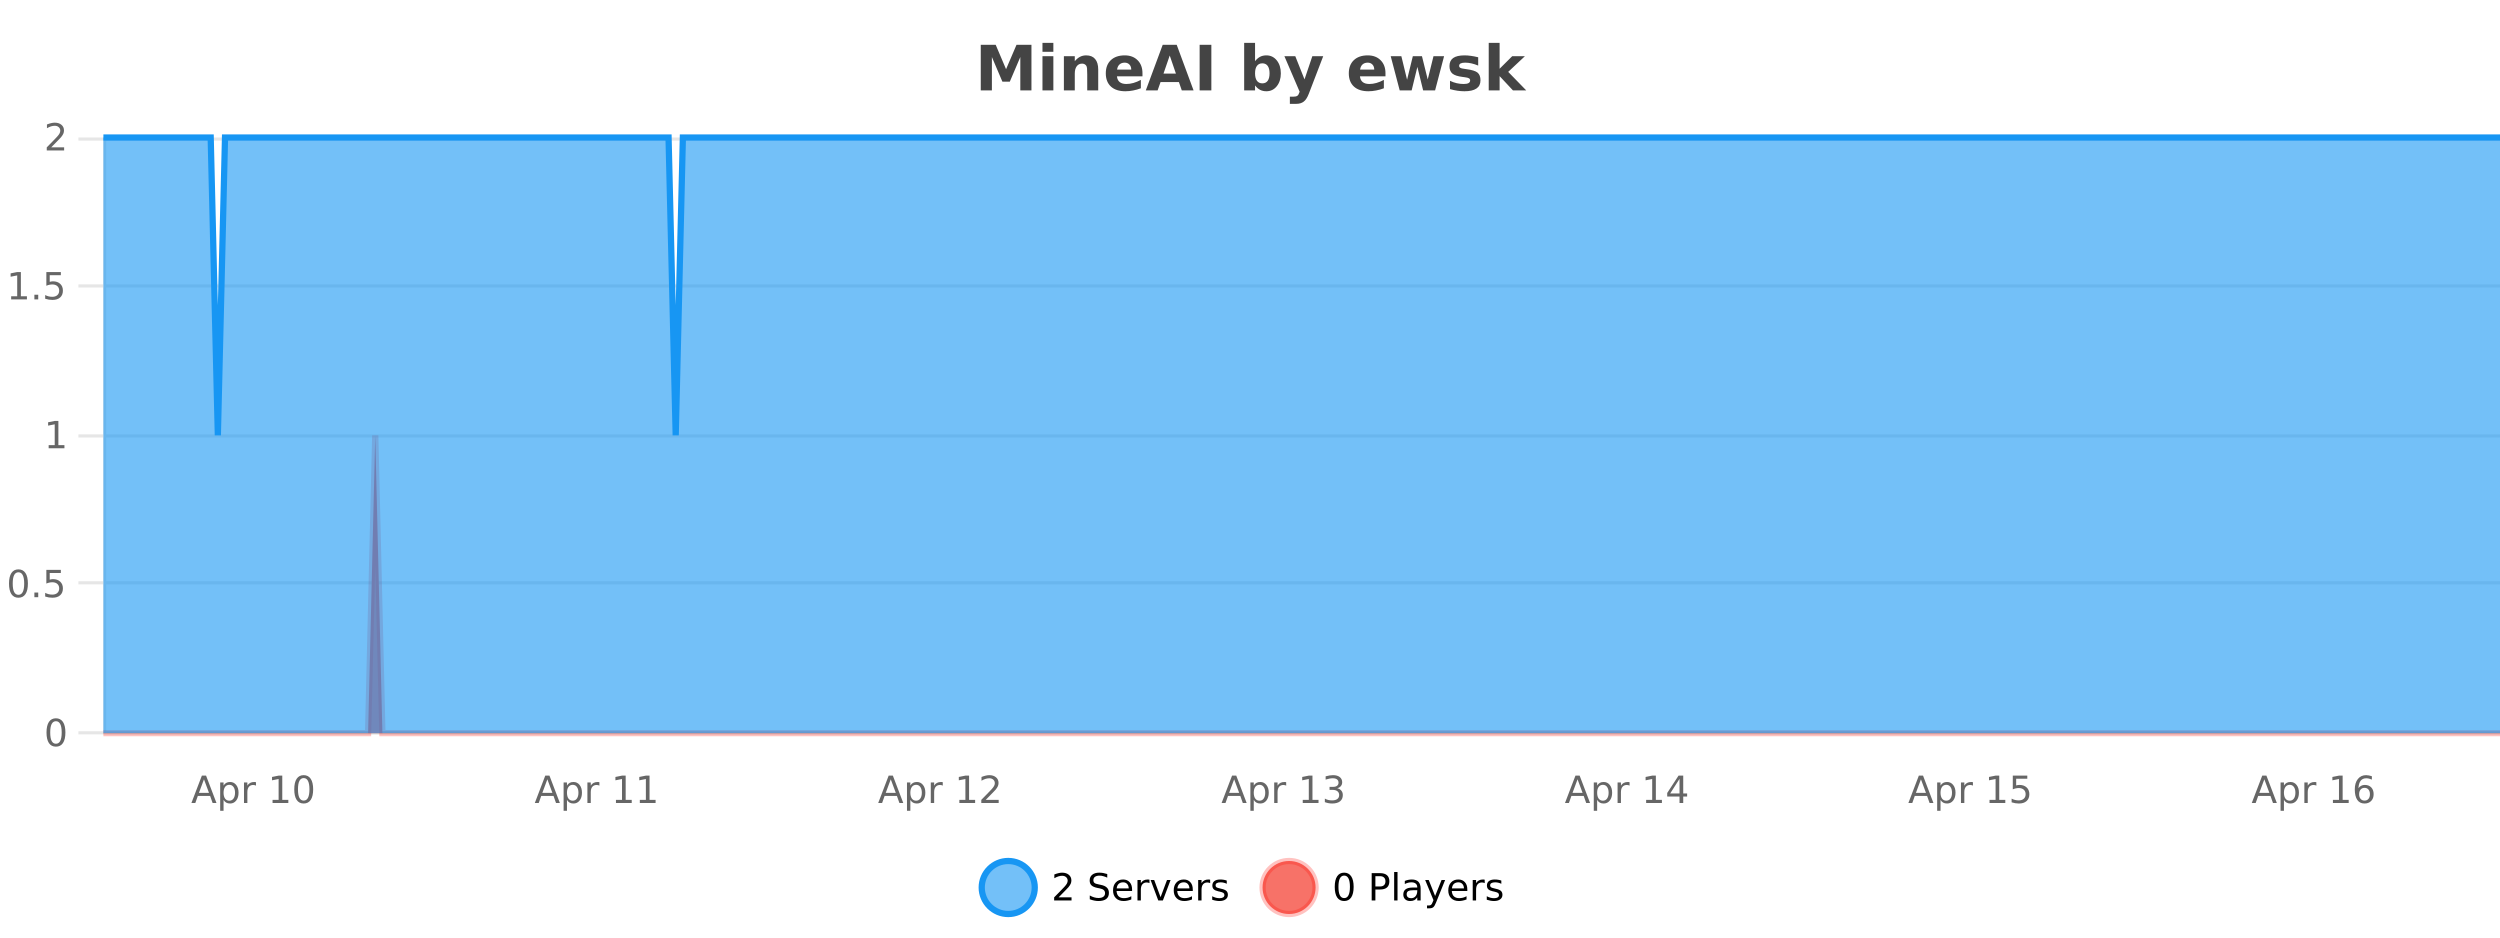 <?xml version="1.0" encoding="UTF-8"?>
<svg xmlns="http://www.w3.org/2000/svg" xmlns:xlink="http://www.w3.org/1999/xlink" width="800pt" height="300pt" viewBox="0 0 800 300" version="1.1">
<defs>
<clipPath id="clip1">
  <path d="M 285 263 L 360 263 L 360 300 L 285 300 Z M 285 263 "/>
</clipPath>
<clipPath id="clip2">
  <path d="M 375 263 L 450 263 L 450 300 L 375 300 Z M 375 263 "/>
</clipPath>
<clipPath id="clip3">
  <path d="M 33.086 139 L 800 139 L 800 234.602 L 33.086 234.602 Z M 33.086 139 "/>
</clipPath>
<clipPath id="clip4">
  <path d="M 32.086 111 L 800 111 L 800 235.602 L 32.086 235.602 Z M 32.086 111 "/>
</clipPath>
<clipPath id="clip5">
  <path d="M 33.086 44 L 800 44 L 800 234.602 L 33.086 234.602 Z M 33.086 44 "/>
</clipPath>
<clipPath id="clip6">
  <path d="M 32.086 43 L 800 43 L 800 168 L 32.086 168 Z M 32.086 43 "/>
</clipPath>
</defs>
<g id="surface4032196">
<rect x="0" y="0" width="800" height="300" style="fill:rgb(100%,100%,100%);fill-opacity:1;stroke:none;"/>
<path style="fill:none;stroke-width:1;stroke-linecap:butt;stroke-linejoin:miter;stroke:rgb(0%,0%,0%);stroke-opacity:0.098;stroke-miterlimit:10;" d="M 34 234.5 L 800 234.5 "/>
<path style="fill:none;stroke-width:1;stroke-linecap:butt;stroke-linejoin:miter;stroke:rgb(0%,0%,0%);stroke-opacity:0.098;stroke-miterlimit:10;" d="M 25.086 234.5 L 33 234.5 "/>
<path style="fill:none;stroke-width:1;stroke-linecap:butt;stroke-linejoin:miter;stroke:rgb(0%,0%,0%);stroke-opacity:0.098;stroke-miterlimit:10;" d="M 34 186.5 L 800 186.5 "/>
<path style="fill:none;stroke-width:1;stroke-linecap:butt;stroke-linejoin:miter;stroke:rgb(0%,0%,0%);stroke-opacity:0.098;stroke-miterlimit:10;" d="M 25.086 186.5 L 33 186.5 "/>
<path style="fill:none;stroke-width:1;stroke-linecap:butt;stroke-linejoin:miter;stroke:rgb(0%,0%,0%);stroke-opacity:0.098;stroke-miterlimit:10;" d="M 34 139.5 L 800 139.5 "/>
<path style="fill:none;stroke-width:1;stroke-linecap:butt;stroke-linejoin:miter;stroke:rgb(0%,0%,0%);stroke-opacity:0.098;stroke-miterlimit:10;" d="M 25.086 139.5 L 33 139.5 "/>
<path style="fill:none;stroke-width:1;stroke-linecap:butt;stroke-linejoin:miter;stroke:rgb(0%,0%,0%);stroke-opacity:0.098;stroke-miterlimit:10;" d="M 34 91.5 L 800 91.5 "/>
<path style="fill:none;stroke-width:1;stroke-linecap:butt;stroke-linejoin:miter;stroke:rgb(0%,0%,0%);stroke-opacity:0.098;stroke-miterlimit:10;" d="M 25.086 91.5 L 33 91.5 "/>
<path style="fill:none;stroke-width:1;stroke-linecap:butt;stroke-linejoin:miter;stroke:rgb(0%,0%,0%);stroke-opacity:0.098;stroke-miterlimit:10;" d="M 34 44.5 L 800 44.5 "/>
<path style="fill:none;stroke-width:1;stroke-linecap:butt;stroke-linejoin:miter;stroke:rgb(0%,0%,0%);stroke-opacity:0.098;stroke-miterlimit:10;" d="M 25.086 44.5 L 33 44.5 "/>
<path style=" stroke:none;fill-rule:nonzero;fill:rgb(9.02%,58.824%,95.294%);fill-opacity:0.6;" d="M 331.121 284 C 331.121 288.688 327.324 292.484 322.637 292.484 C 317.953 292.484 314.152 288.688 314.152 284 C 314.152 279.312 317.953 275.516 322.637 275.516 C 327.324 275.516 331.121 279.312 331.121 284 Z M 331.121 284 "/>
<g clip-path="url(#clip1)" clip-rule="nonzero">
<path style="fill:none;stroke-width:2;stroke-linecap:butt;stroke-linejoin:miter;stroke:rgb(9.02%,58.824%,95.294%);stroke-opacity:1;stroke-miterlimit:10;" d="M 331.121 284 C 331.121 288.688 327.324 292.484 322.637 292.484 C 317.953 292.484 314.152 288.688 314.152 284 C 314.152 279.312 317.953 275.516 322.637 275.516 C 327.324 275.516 331.121 279.312 331.121 284 Z M 331.121 284 "/>
</g>
<path style=" stroke:none;fill-rule:nonzero;fill:rgb(0%,0%,0%);fill-opacity:1;" d="M 338.75 287.156 L 342.891 287.156 L 342.891 288.156 L 337.328 288.156 L 337.328 287.156 C 337.773 286.699 338.383 286.078 339.156 285.297 C 339.938 284.508 340.426 283.996 340.625 283.766 C 341.008 283.352 341.273 282.996 341.422 282.703 C 341.578 282.402 341.656 282.109 341.656 281.828 C 341.656 281.359 341.488 280.98 341.156 280.688 C 340.832 280.398 340.41 280.25 339.891 280.25 C 339.516 280.25 339.117 280.312 338.703 280.438 C 338.297 280.562 337.859 280.762 337.391 281.031 L 337.391 279.828 C 337.867 279.641 338.312 279.5 338.719 279.406 C 339.133 279.305 339.516 279.25 339.859 279.25 C 340.766 279.25 341.488 279.48 342.031 279.938 C 342.57 280.387 342.844 280.992 342.844 281.75 C 342.844 282.105 342.773 282.445 342.641 282.766 C 342.504 283.09 342.258 283.469 341.906 283.906 C 341.801 284.023 341.488 284.352 340.969 284.891 C 340.445 285.434 339.707 286.188 338.75 287.156 Z M 354.32 279.688 L 354.32 280.844 C 353.871 280.637 353.445 280.48 353.039 280.375 C 352.641 280.262 352.262 280.203 351.898 280.203 C 351.25 280.203 350.75 280.328 350.398 280.578 C 350.055 280.828 349.883 281.188 349.883 281.656 C 349.883 282.043 349.996 282.336 350.227 282.531 C 350.453 282.73 350.898 282.887 351.555 283 L 352.258 283.156 C 353.141 283.324 353.793 283.621 354.211 284.047 C 354.637 284.465 354.852 285.027 354.852 285.734 C 354.852 286.59 354.562 287.234 353.992 287.672 C 353.43 288.109 352.594 288.328 351.492 288.328 C 351.086 288.328 350.648 288.281 350.18 288.188 C 349.711 288.094 349.227 287.953 348.727 287.766 L 348.727 286.547 C 349.203 286.82 349.672 287.023 350.133 287.156 C 350.602 287.293 351.055 287.359 351.492 287.359 C 352.168 287.359 352.688 287.23 353.055 286.969 C 353.43 286.699 353.617 286.32 353.617 285.828 C 353.617 285.402 353.48 285.07 353.211 284.828 C 352.949 284.578 352.516 284.398 351.914 284.281 L 351.195 284.141 C 350.309 283.965 349.668 283.688 349.273 283.312 C 348.887 282.938 348.695 282.418 348.695 281.75 C 348.695 280.969 348.965 280.359 349.508 279.922 C 350.047 279.477 350.797 279.25 351.758 279.25 C 352.172 279.25 352.59 279.289 353.008 279.359 C 353.434 279.434 353.871 279.543 354.32 279.688 Z M 362.266 284.609 L 362.266 285.125 L 357.297 285.125 C 357.348 285.875 357.57 286.445 357.969 286.828 C 358.375 287.215 358.93 287.406 359.641 287.406 C 360.055 287.406 360.457 287.359 360.844 287.266 C 361.238 287.164 361.629 287.008 362.016 286.797 L 362.016 287.828 C 361.617 287.984 361.219 288.105 360.812 288.188 C 360.406 288.281 359.992 288.328 359.578 288.328 C 358.535 288.328 357.707 288.027 357.094 287.422 C 356.477 286.809 356.172 285.98 356.172 284.938 C 356.172 283.867 356.461 283.016 357.047 282.391 C 357.629 281.758 358.41 281.438 359.391 281.438 C 360.273 281.438 360.973 281.727 361.484 282.297 C 362.004 282.859 362.266 283.633 362.266 284.609 Z M 361.188 284.281 C 361.176 283.699 361.008 283.23 360.688 282.875 C 360.363 282.523 359.938 282.344 359.406 282.344 C 358.801 282.344 358.316 282.516 357.953 282.859 C 357.598 283.203 357.395 283.684 357.344 284.297 Z M 367.836 282.594 C 367.711 282.531 367.574 282.484 367.43 282.453 C 367.293 282.414 367.137 282.391 366.961 282.391 C 366.355 282.391 365.887 282.59 365.555 282.984 C 365.23 283.383 365.07 283.953 365.07 284.703 L 365.07 288.156 L 363.992 288.156 L 363.992 281.594 L 365.07 281.594 L 365.07 282.609 C 365.297 282.215 365.594 281.922 365.961 281.734 C 366.324 281.539 366.766 281.438 367.289 281.438 C 367.359 281.438 367.438 281.445 367.523 281.453 C 367.617 281.465 367.715 281.48 367.82 281.5 Z M 368.195 281.594 L 369.336 281.594 L 371.383 287.094 L 373.445 281.594 L 374.586 281.594 L 372.117 288.156 L 370.648 288.156 Z M 381.688 284.609 L 381.688 285.125 L 376.719 285.125 C 376.77 285.875 376.992 286.445 377.391 286.828 C 377.797 287.215 378.352 287.406 379.062 287.406 C 379.477 287.406 379.879 287.359 380.266 287.266 C 380.66 287.164 381.051 287.008 381.438 286.797 L 381.438 287.828 C 381.039 287.984 380.641 288.105 380.234 288.188 C 379.828 288.281 379.414 288.328 379 288.328 C 377.957 288.328 377.129 288.027 376.516 287.422 C 375.898 286.809 375.594 285.98 375.594 284.938 C 375.594 283.867 375.883 283.016 376.469 282.391 C 377.051 281.758 377.832 281.438 378.812 281.438 C 379.695 281.438 380.395 281.727 380.906 282.297 C 381.426 282.859 381.688 283.633 381.688 284.609 Z M 380.609 284.281 C 380.598 283.699 380.43 283.23 380.109 282.875 C 379.785 282.523 379.359 282.344 378.828 282.344 C 378.223 282.344 377.738 282.516 377.375 282.859 C 377.02 283.203 376.816 283.684 376.766 284.297 Z M 387.258 282.594 C 387.133 282.531 386.996 282.484 386.852 282.453 C 386.715 282.414 386.559 282.391 386.383 282.391 C 385.777 282.391 385.309 282.59 384.977 282.984 C 384.652 283.383 384.492 283.953 384.492 284.703 L 384.492 288.156 L 383.414 288.156 L 383.414 281.594 L 384.492 281.594 L 384.492 282.609 C 384.719 282.215 385.016 281.922 385.383 281.734 C 385.746 281.539 386.188 281.438 386.711 281.438 C 386.781 281.438 386.859 281.445 386.945 281.453 C 387.039 281.465 387.137 281.48 387.242 281.5 Z M 392.562 281.781 L 392.562 282.812 C 392.258 282.656 391.941 282.543 391.609 282.469 C 391.285 282.387 390.945 282.344 390.594 282.344 C 390.062 282.344 389.66 282.43 389.391 282.594 C 389.117 282.75 388.984 282.996 388.984 283.328 C 388.984 283.578 389.078 283.777 389.266 283.922 C 389.461 284.059 389.852 284.188 390.438 284.312 L 390.797 284.406 C 391.566 284.562 392.113 284.793 392.438 285.094 C 392.758 285.398 392.922 285.812 392.922 286.344 C 392.922 286.961 392.676 287.445 392.188 287.797 C 391.707 288.152 391.047 288.328 390.203 288.328 C 389.848 288.328 389.477 288.289 389.094 288.219 C 388.719 288.156 388.32 288.059 387.906 287.922 L 387.906 286.797 C 388.301 287.008 388.691 287.164 389.078 287.266 C 389.461 287.371 389.848 287.422 390.234 287.422 C 390.734 287.422 391.117 287.34 391.391 287.172 C 391.672 286.996 391.812 286.746 391.812 286.422 C 391.812 286.133 391.711 285.906 391.516 285.75 C 391.316 285.594 390.883 285.445 390.219 285.297 L 389.844 285.219 C 389.176 285.074 388.691 284.855 388.391 284.562 C 388.098 284.273 387.953 283.875 387.953 283.375 C 387.953 282.75 388.172 282.273 388.609 281.938 C 389.047 281.605 389.664 281.438 390.469 281.438 C 390.863 281.438 391.238 281.469 391.594 281.531 C 391.945 281.586 392.27 281.668 392.562 281.781 Z M 332.637 277.016 "/>
<path style=" stroke:none;fill-rule:nonzero;fill:rgb(96.863%,44.706%,40.784%);fill-opacity:1;" d="M 420.988 284 C 420.988 288.688 417.191 292.484 412.504 292.484 C 407.82 292.484 404.02 288.688 404.02 284 C 404.02 279.312 407.82 275.516 412.504 275.516 C 417.191 275.516 420.988 279.312 420.988 284 Z M 420.988 284 "/>
<g clip-path="url(#clip2)" clip-rule="nonzero">
<path style="fill:none;stroke-width:2;stroke-linecap:butt;stroke-linejoin:miter;stroke:rgb(100%,4.706%,0%);stroke-opacity:0.247;stroke-miterlimit:10;" d="M 420.988 284 C 420.988 288.688 417.191 292.484 412.504 292.484 C 407.82 292.484 404.02 288.688 404.02 284 C 404.02 279.312 407.82 275.516 412.504 275.516 C 417.191 275.516 420.988 279.312 420.988 284 Z M 420.988 284 "/>
</g>
<path style=" stroke:none;fill-rule:nonzero;fill:rgb(0%,0%,0%);fill-opacity:1;" d="M 430.133 280.188 C 429.527 280.188 429.07 280.492 428.758 281.094 C 428.453 281.688 428.305 282.59 428.305 283.797 C 428.305 284.996 428.453 285.898 428.758 286.5 C 429.07 287.094 429.527 287.391 430.133 287.391 C 430.746 287.391 431.203 287.094 431.508 286.5 C 431.82 285.898 431.977 284.996 431.977 283.797 C 431.977 282.59 431.82 281.688 431.508 281.094 C 431.203 280.492 430.746 280.188 430.133 280.188 Z M 430.133 279.25 C 431.109 279.25 431.859 279.641 432.383 280.422 C 432.902 281.195 433.164 282.32 433.164 283.797 C 433.164 285.266 432.902 286.391 432.383 287.172 C 431.859 287.945 431.109 288.328 430.133 288.328 C 429.152 288.328 428.402 287.945 427.883 287.172 C 427.371 286.391 427.117 285.266 427.117 283.797 C 427.117 282.32 427.371 281.195 427.883 280.422 C 428.402 279.641 429.152 279.25 430.133 279.25 Z M 440.125 280.375 L 440.125 283.672 L 441.609 283.672 C 442.16 283.672 442.586 283.531 442.891 283.25 C 443.191 282.961 443.344 282.547 443.344 282.016 C 443.344 281.496 443.191 281.094 442.891 280.812 C 442.586 280.523 442.16 280.375 441.609 280.375 Z M 438.938 279.406 L 441.609 279.406 C 442.598 279.406 443.344 279.633 443.844 280.078 C 444.344 280.516 444.594 281.164 444.594 282.016 C 444.594 282.883 444.344 283.539 443.844 283.984 C 443.344 284.422 442.598 284.641 441.609 284.641 L 440.125 284.641 L 440.125 288.156 L 438.938 288.156 Z M 446.129 279.031 L 447.207 279.031 L 447.207 288.156 L 446.129 288.156 Z M 452.445 284.859 C 451.578 284.859 450.977 284.961 450.633 285.156 C 450.297 285.355 450.133 285.695 450.133 286.172 C 450.133 286.559 450.258 286.867 450.508 287.094 C 450.766 287.312 451.109 287.422 451.539 287.422 C 452.141 287.422 452.621 287.215 452.977 286.797 C 453.34 286.371 453.523 285.805 453.523 285.094 L 453.523 284.859 Z M 454.602 284.406 L 454.602 288.156 L 453.523 288.156 L 453.523 287.156 C 453.273 287.555 452.965 287.852 452.602 288.047 C 452.234 288.234 451.789 288.328 451.258 288.328 C 450.578 288.328 450.043 288.141 449.648 287.766 C 449.25 287.383 449.055 286.875 449.055 286.25 C 449.055 285.512 449.297 284.953 449.789 284.578 C 450.289 284.203 451.027 284.016 452.008 284.016 L 453.523 284.016 L 453.523 283.906 C 453.523 283.406 453.355 283.023 453.023 282.75 C 452.699 282.48 452.246 282.344 451.664 282.344 C 451.289 282.344 450.918 282.391 450.555 282.484 C 450.199 282.578 449.859 282.715 449.539 282.891 L 449.539 281.891 C 449.934 281.734 450.312 281.621 450.68 281.547 C 451.055 281.477 451.418 281.438 451.773 281.438 C 452.719 281.438 453.43 281.684 453.898 282.172 C 454.367 282.664 454.602 283.406 454.602 284.406 Z M 459.551 288.766 C 459.246 289.547 458.949 290.055 458.66 290.297 C 458.367 290.535 457.98 290.656 457.504 290.656 L 456.645 290.656 L 456.645 289.75 L 457.27 289.75 C 457.57 289.75 457.801 289.676 457.957 289.531 C 458.121 289.395 458.305 289.066 458.504 288.547 L 458.707 288.047 L 456.051 281.594 L 457.191 281.594 L 459.238 286.719 L 461.301 281.594 L 462.441 281.594 Z M 469.543 284.609 L 469.543 285.125 L 464.574 285.125 C 464.625 285.875 464.848 286.445 465.246 286.828 C 465.652 287.215 466.207 287.406 466.918 287.406 C 467.332 287.406 467.734 287.359 468.121 287.266 C 468.516 287.164 468.906 287.008 469.293 286.797 L 469.293 287.828 C 468.895 287.984 468.496 288.105 468.09 288.188 C 467.684 288.281 467.27 288.328 466.855 288.328 C 465.812 288.328 464.984 288.027 464.371 287.422 C 463.754 286.809 463.449 285.98 463.449 284.938 C 463.449 283.867 463.738 283.016 464.324 282.391 C 464.906 281.758 465.688 281.438 466.668 281.438 C 467.551 281.438 468.25 281.727 468.762 282.297 C 469.281 282.859 469.543 283.633 469.543 284.609 Z M 468.465 284.281 C 468.453 283.699 468.285 283.23 467.965 282.875 C 467.641 282.523 467.215 282.344 466.684 282.344 C 466.078 282.344 465.594 282.516 465.23 282.859 C 464.875 283.203 464.672 283.684 464.621 284.297 Z M 475.113 282.594 C 474.988 282.531 474.852 282.484 474.707 282.453 C 474.57 282.414 474.414 282.391 474.238 282.391 C 473.633 282.391 473.164 282.59 472.832 282.984 C 472.508 283.383 472.348 283.953 472.348 284.703 L 472.348 288.156 L 471.27 288.156 L 471.27 281.594 L 472.348 281.594 L 472.348 282.609 C 472.574 282.215 472.871 281.922 473.238 281.734 C 473.602 281.539 474.043 281.438 474.566 281.438 C 474.637 281.438 474.715 281.445 474.801 281.453 C 474.895 281.465 474.992 281.48 475.098 281.5 Z M 480.422 281.781 L 480.422 282.812 C 480.117 282.656 479.801 282.543 479.469 282.469 C 479.145 282.387 478.805 282.344 478.453 282.344 C 477.922 282.344 477.52 282.43 477.25 282.594 C 476.977 282.75 476.844 282.996 476.844 283.328 C 476.844 283.578 476.938 283.777 477.125 283.922 C 477.32 284.059 477.711 284.188 478.297 284.312 L 478.656 284.406 C 479.426 284.562 479.973 284.793 480.297 285.094 C 480.617 285.398 480.781 285.812 480.781 286.344 C 480.781 286.961 480.535 287.445 480.047 287.797 C 479.566 288.152 478.906 288.328 478.062 288.328 C 477.707 288.328 477.336 288.289 476.953 288.219 C 476.578 288.156 476.18 288.059 475.766 287.922 L 475.766 286.797 C 476.16 287.008 476.551 287.164 476.938 287.266 C 477.32 287.371 477.707 287.422 478.094 287.422 C 478.594 287.422 478.977 287.34 479.25 287.172 C 479.531 286.996 479.672 286.746 479.672 286.422 C 479.672 286.133 479.57 285.906 479.375 285.75 C 479.176 285.594 478.742 285.445 478.078 285.297 L 477.703 285.219 C 477.035 285.074 476.551 284.855 476.25 284.562 C 475.957 284.273 475.812 283.875 475.812 283.375 C 475.812 282.75 476.031 282.273 476.469 281.938 C 476.906 281.605 477.523 281.438 478.328 281.438 C 478.723 281.438 479.098 281.469 479.453 281.531 C 479.805 281.586 480.129 281.668 480.422 281.781 Z M 422.504 277.016 "/>
<path style=" stroke:none;fill-rule:nonzero;fill:rgb(26.667%,26.667%,26.667%);fill-opacity:1;" d="M 313.844 14.344 L 318.625 14.344 L 321.938 22.141 L 325.281 14.344 L 330.062 14.344 L 330.062 28.922 L 326.5 28.922 L 326.5 18.25 L 323.141 26.125 L 320.766 26.125 L 317.406 18.25 L 317.406 28.922 L 313.844 28.922 Z M 333.59 17.984 L 337.074 17.984 L 337.074 28.922 L 333.59 28.922 Z M 333.59 13.719 L 337.074 13.719 L 337.074 16.578 L 333.59 16.578 Z M 351.43 22.266 L 351.43 28.922 L 347.914 28.922 L 347.914 23.828 C 347.914 22.883 347.891 22.23 347.852 21.875 C 347.809 21.512 347.734 21.246 347.633 21.078 C 347.496 20.852 347.309 20.672 347.07 20.547 C 346.84 20.422 346.574 20.359 346.273 20.359 C 345.543 20.359 344.969 20.641 344.555 21.203 C 344.137 21.766 343.93 22.547 343.93 23.547 L 343.93 28.922 L 340.445 28.922 L 340.445 17.984 L 343.93 17.984 L 343.93 19.578 C 344.461 18.945 345.023 18.477 345.617 18.172 C 346.211 17.871 346.859 17.719 347.57 17.719 C 348.84 17.719 349.797 18.109 350.445 18.891 C 351.102 19.664 351.43 20.789 351.43 22.266 Z M 365.59 23.422 L 365.59 24.422 L 357.418 24.422 C 357.5 25.246 357.797 25.859 358.309 26.266 C 358.816 26.672 359.527 26.875 360.434 26.875 C 361.172 26.875 361.926 26.766 362.699 26.547 C 363.469 26.328 364.262 26 365.074 25.562 L 365.074 28.25 C 364.25 28.562 363.422 28.797 362.59 28.953 C 361.766 29.117 360.941 29.203 360.121 29.203 C 358.141 29.203 356.598 28.703 355.496 27.703 C 354.402 26.695 353.855 25.281 353.855 23.469 C 353.855 21.68 354.391 20.273 355.465 19.25 C 356.547 18.23 358.031 17.719 359.918 17.719 C 361.637 17.719 363.012 18.242 364.043 19.281 C 365.074 20.312 365.59 21.695 365.59 23.422 Z M 361.996 22.266 C 361.996 21.602 361.801 21.062 361.418 20.656 C 361.031 20.25 360.527 20.047 359.902 20.047 C 359.223 20.047 358.672 20.242 358.246 20.625 C 357.828 21 357.566 21.547 357.465 22.266 Z M 377.25 26.266 L 371.375 26.266 L 370.438 28.922 L 366.656 28.922 L 372.062 14.344 L 376.547 14.344 L 381.938 28.922 L 378.172 28.922 Z M 372.312 23.562 L 376.297 23.562 L 374.312 17.766 Z M 383.883 14.344 L 387.633 14.344 L 387.633 28.922 L 383.883 28.922 Z M 403.945 26.672 C 404.695 26.672 405.266 26.402 405.664 25.859 C 406.059 25.309 406.258 24.512 406.258 23.469 C 406.258 22.43 406.059 21.637 405.664 21.094 C 405.266 20.543 404.695 20.266 403.945 20.266 C 403.195 20.266 402.617 20.543 402.211 21.094 C 401.812 21.637 401.617 22.43 401.617 23.469 C 401.617 24.5 401.812 25.293 402.211 25.844 C 402.617 26.398 403.195 26.672 403.945 26.672 Z M 401.617 19.578 C 402.105 18.945 402.641 18.477 403.227 18.172 C 403.809 17.871 404.48 17.719 405.242 17.719 C 406.594 17.719 407.703 18.258 408.57 19.328 C 409.434 20.402 409.867 21.781 409.867 23.469 C 409.867 25.148 409.434 26.523 408.57 27.594 C 407.703 28.668 406.594 29.203 405.242 29.203 C 404.48 29.203 403.809 29.051 403.227 28.75 C 402.641 28.449 402.105 27.98 401.617 27.344 L 401.617 28.922 L 398.133 28.922 L 398.133 13.719 L 401.617 13.719 Z M 411.008 17.984 L 414.492 17.984 L 417.445 25.406 L 419.945 17.984 L 423.43 17.984 L 418.836 29.953 C 418.375 31.172 417.836 32.02 417.211 32.5 C 416.594 32.988 415.789 33.234 414.789 33.234 L 412.758 33.234 L 412.758 30.938 L 413.852 30.938 C 414.445 30.938 414.875 30.844 415.148 30.656 C 415.418 30.469 415.625 30.129 415.773 29.641 L 415.883 29.344 Z M 443.352 23.422 L 443.352 24.422 L 435.18 24.422 C 435.262 25.246 435.559 25.859 436.07 26.266 C 436.578 26.672 437.289 26.875 438.195 26.875 C 438.934 26.875 439.688 26.766 440.461 26.547 C 441.23 26.328 442.023 26 442.836 25.562 L 442.836 28.25 C 442.012 28.562 441.184 28.797 440.352 28.953 C 439.527 29.117 438.703 29.203 437.883 29.203 C 435.902 29.203 434.359 28.703 433.258 27.703 C 432.164 26.695 431.617 25.281 431.617 23.469 C 431.617 21.68 432.152 20.273 433.227 19.25 C 434.309 18.23 435.793 17.719 437.68 17.719 C 439.398 17.719 440.773 18.242 441.805 19.281 C 442.836 20.312 443.352 21.695 443.352 23.422 Z M 439.758 22.266 C 439.758 21.602 439.562 21.062 439.18 20.656 C 438.793 20.25 438.289 20.047 437.664 20.047 C 436.984 20.047 436.434 20.242 436.008 20.625 C 435.59 21 435.328 21.547 435.227 22.266 Z M 445.027 17.984 L 448.434 17.984 L 450.262 25.516 L 452.105 17.984 L 455.027 17.984 L 456.871 25.438 L 458.715 17.984 L 462.105 17.984 L 459.23 28.922 L 455.402 28.922 L 453.559 21.406 L 451.73 28.922 L 447.902 28.922 Z M 473.02 18.328 L 473.02 20.984 C 472.277 20.672 471.559 20.438 470.863 20.281 C 470.164 20.125 469.504 20.047 468.879 20.047 C 468.223 20.047 467.73 20.133 467.41 20.297 C 467.086 20.465 466.926 20.719 466.926 21.062 C 466.926 21.344 467.043 21.559 467.285 21.703 C 467.535 21.852 467.973 21.961 468.598 22.031 L 469.223 22.125 C 471.012 22.355 472.215 22.73 472.832 23.25 C 473.445 23.773 473.754 24.59 473.754 25.703 C 473.754 26.871 473.32 27.746 472.457 28.328 C 471.602 28.914 470.324 29.203 468.629 29.203 C 467.898 29.203 467.148 29.145 466.379 29.031 C 465.605 28.918 464.816 28.746 464.004 28.516 L 464.004 25.859 C 464.699 26.203 465.414 26.461 466.145 26.625 C 466.871 26.793 467.617 26.875 468.379 26.875 C 469.066 26.875 469.582 26.781 469.926 26.594 C 470.27 26.406 470.441 26.125 470.441 25.75 C 470.441 25.438 470.32 25.211 470.082 25.062 C 469.84 24.906 469.367 24.789 468.66 24.703 L 468.051 24.625 C 466.488 24.43 465.395 24.07 464.77 23.547 C 464.145 23.016 463.832 22.215 463.832 21.141 C 463.832 19.984 464.227 19.125 465.02 18.562 C 465.82 18 467.039 17.719 468.676 17.719 C 469.32 17.719 469.996 17.773 470.707 17.875 C 471.414 17.969 472.184 18.121 473.02 18.328 Z M 476.391 13.719 L 479.875 13.719 L 479.875 22 L 483.906 17.984 L 487.969 17.984 L 482.625 23 L 488.391 28.922 L 484.141 28.922 L 479.875 24.359 L 479.875 28.922 L 476.391 28.922 Z M 312 10.359 "/>
<path style="fill:none;stroke-width:1;stroke-linecap:butt;stroke-linejoin:miter;stroke:rgb(0%,0%,0%);stroke-opacity:0.098;stroke-miterlimit:10;" d="M 33 234.5 L 801 234.5 "/>
<path style=" stroke:none;fill-rule:nonzero;fill:rgb(40%,40%,40%);fill-opacity:1;" d="M 65.27 249.375 L 63.66 253.719 L 66.879 253.719 Z M 64.598 248.203 L 65.941 248.203 L 69.27 256.953 L 68.035 256.953 L 67.238 254.703 L 63.301 254.703 L 62.504 256.953 L 61.254 256.953 Z M 71.539 255.969 L 71.539 259.453 L 70.461 259.453 L 70.461 250.391 L 71.539 250.391 L 71.539 251.391 C 71.766 250.996 72.055 250.703 72.398 250.516 C 72.742 250.328 73.152 250.234 73.633 250.234 C 74.434 250.234 75.086 250.555 75.586 251.188 C 76.086 251.812 76.336 252.641 76.336 253.672 C 76.336 254.703 76.086 255.539 75.586 256.172 C 75.086 256.809 74.434 257.125 73.633 257.125 C 73.152 257.125 72.742 257.031 72.398 256.844 C 72.055 256.648 71.766 256.355 71.539 255.969 Z M 75.211 253.672 C 75.211 252.883 75.043 252.262 74.711 251.812 C 74.387 251.367 73.945 251.141 73.383 251.141 C 72.809 251.141 72.355 251.367 72.023 251.812 C 71.699 252.262 71.539 252.883 71.539 253.672 C 71.539 254.465 71.699 255.09 72.023 255.547 C 72.355 255.996 72.809 256.219 73.383 256.219 C 73.945 256.219 74.387 255.996 74.711 255.547 C 75.043 255.09 75.211 254.465 75.211 253.672 Z M 81.922 251.391 C 81.797 251.328 81.66 251.281 81.516 251.25 C 81.379 251.211 81.223 251.188 81.047 251.188 C 80.441 251.188 79.973 251.387 79.641 251.781 C 79.316 252.18 79.156 252.75 79.156 253.5 L 79.156 256.953 L 78.078 256.953 L 78.078 250.391 L 79.156 250.391 L 79.156 251.406 C 79.383 251.012 79.68 250.719 80.047 250.531 C 80.41 250.336 80.852 250.234 81.375 250.234 C 81.445 250.234 81.523 250.242 81.609 250.25 C 81.703 250.262 81.801 250.277 81.906 250.297 Z M 87.219 255.953 L 89.156 255.953 L 89.156 249.281 L 87.047 249.703 L 87.047 248.625 L 89.141 248.203 L 90.328 248.203 L 90.328 255.953 L 92.266 255.953 L 92.266 256.953 L 87.219 256.953 Z M 97.18 248.984 C 96.574 248.984 96.117 249.289 95.805 249.891 C 95.5 250.484 95.352 251.387 95.352 252.594 C 95.352 253.793 95.5 254.695 95.805 255.297 C 96.117 255.891 96.574 256.188 97.18 256.188 C 97.793 256.188 98.25 255.891 98.555 255.297 C 98.867 254.695 99.023 253.793 99.023 252.594 C 99.023 251.387 98.867 250.484 98.555 249.891 C 98.25 249.289 97.793 248.984 97.18 248.984 Z M 97.18 248.047 C 98.156 248.047 98.906 248.438 99.43 249.219 C 99.949 249.992 100.211 251.117 100.211 252.594 C 100.211 254.062 99.949 255.188 99.43 255.969 C 98.906 256.742 98.156 257.125 97.18 257.125 C 96.199 257.125 95.449 256.742 94.93 255.969 C 94.418 255.188 94.164 254.062 94.164 252.594 C 94.164 251.117 94.418 249.992 94.93 249.219 C 95.449 248.438 96.199 248.047 97.18 248.047 Z M 61.16 245.816 "/>
<path style=" stroke:none;fill-rule:nonzero;fill:rgb(40%,40%,40%);fill-opacity:1;" d="M 175.156 249.375 L 173.547 253.719 L 176.766 253.719 Z M 174.484 248.203 L 175.828 248.203 L 179.156 256.953 L 177.922 256.953 L 177.125 254.703 L 173.188 254.703 L 172.391 256.953 L 171.141 256.953 Z M 181.43 255.969 L 181.43 259.453 L 180.352 259.453 L 180.352 250.391 L 181.43 250.391 L 181.43 251.391 C 181.656 250.996 181.945 250.703 182.289 250.516 C 182.633 250.328 183.043 250.234 183.523 250.234 C 184.324 250.234 184.977 250.555 185.477 251.188 C 185.977 251.812 186.227 252.641 186.227 253.672 C 186.227 254.703 185.977 255.539 185.477 256.172 C 184.977 256.809 184.324 257.125 183.523 257.125 C 183.043 257.125 182.633 257.031 182.289 256.844 C 181.945 256.648 181.656 256.355 181.43 255.969 Z M 185.102 253.672 C 185.102 252.883 184.934 252.262 184.602 251.812 C 184.277 251.367 183.836 251.141 183.273 251.141 C 182.699 251.141 182.246 251.367 181.914 251.812 C 181.59 252.262 181.43 252.883 181.43 253.672 C 181.43 254.465 181.59 255.09 181.914 255.547 C 182.246 255.996 182.699 256.219 183.273 256.219 C 183.836 256.219 184.277 255.996 184.602 255.547 C 184.934 255.09 185.102 254.465 185.102 253.672 Z M 191.812 251.391 C 191.688 251.328 191.551 251.281 191.406 251.25 C 191.27 251.211 191.113 251.188 190.938 251.188 C 190.332 251.188 189.863 251.387 189.531 251.781 C 189.207 252.18 189.047 252.75 189.047 253.5 L 189.047 256.953 L 187.969 256.953 L 187.969 250.391 L 189.047 250.391 L 189.047 251.406 C 189.273 251.012 189.57 250.719 189.938 250.531 C 190.301 250.336 190.742 250.234 191.266 250.234 C 191.336 250.234 191.414 250.242 191.5 250.25 C 191.594 250.262 191.691 250.277 191.797 250.297 Z M 197.105 255.953 L 199.043 255.953 L 199.043 249.281 L 196.934 249.703 L 196.934 248.625 L 199.027 248.203 L 200.215 248.203 L 200.215 255.953 L 202.152 255.953 L 202.152 256.953 L 197.105 256.953 Z M 204.742 255.953 L 206.68 255.953 L 206.68 249.281 L 204.57 249.703 L 204.57 248.625 L 206.664 248.203 L 207.852 248.203 L 207.852 255.953 L 209.789 255.953 L 209.789 256.953 L 204.742 256.953 Z M 171.047 245.816 "/>
<path style=" stroke:none;fill-rule:nonzero;fill:rgb(40%,40%,40%);fill-opacity:1;" d="M 285.043 249.375 L 283.434 253.719 L 286.652 253.719 Z M 284.371 248.203 L 285.715 248.203 L 289.043 256.953 L 287.809 256.953 L 287.012 254.703 L 283.074 254.703 L 282.277 256.953 L 281.027 256.953 Z M 291.312 255.969 L 291.312 259.453 L 290.234 259.453 L 290.234 250.391 L 291.312 250.391 L 291.312 251.391 C 291.539 250.996 291.828 250.703 292.172 250.516 C 292.516 250.328 292.926 250.234 293.406 250.234 C 294.207 250.234 294.859 250.555 295.359 251.188 C 295.859 251.812 296.109 252.641 296.109 253.672 C 296.109 254.703 295.859 255.539 295.359 256.172 C 294.859 256.809 294.207 257.125 293.406 257.125 C 292.926 257.125 292.516 257.031 292.172 256.844 C 291.828 256.648 291.539 256.355 291.312 255.969 Z M 294.984 253.672 C 294.984 252.883 294.816 252.262 294.484 251.812 C 294.16 251.367 293.719 251.141 293.156 251.141 C 292.582 251.141 292.129 251.367 291.797 251.812 C 291.473 252.262 291.312 252.883 291.312 253.672 C 291.312 254.465 291.473 255.09 291.797 255.547 C 292.129 255.996 292.582 256.219 293.156 256.219 C 293.719 256.219 294.16 255.996 294.484 255.547 C 294.816 255.09 294.984 254.465 294.984 253.672 Z M 301.695 251.391 C 301.57 251.328 301.434 251.281 301.289 251.25 C 301.152 251.211 300.996 251.188 300.82 251.188 C 300.215 251.188 299.746 251.387 299.414 251.781 C 299.09 252.18 298.93 252.75 298.93 253.5 L 298.93 256.953 L 297.852 256.953 L 297.852 250.391 L 298.93 250.391 L 298.93 251.406 C 299.156 251.012 299.453 250.719 299.82 250.531 C 300.184 250.336 300.625 250.234 301.148 250.234 C 301.219 250.234 301.297 250.242 301.383 250.25 C 301.477 250.262 301.574 250.277 301.68 250.297 Z M 306.992 255.953 L 308.93 255.953 L 308.93 249.281 L 306.82 249.703 L 306.82 248.625 L 308.914 248.203 L 310.102 248.203 L 310.102 255.953 L 312.039 255.953 L 312.039 256.953 L 306.992 256.953 Z M 315.438 255.953 L 319.578 255.953 L 319.578 256.953 L 314.016 256.953 L 314.016 255.953 C 314.461 255.496 315.07 254.875 315.844 254.094 C 316.625 253.305 317.113 252.793 317.312 252.562 C 317.695 252.148 317.961 251.793 318.109 251.5 C 318.266 251.199 318.344 250.906 318.344 250.625 C 318.344 250.156 318.176 249.777 317.844 249.484 C 317.52 249.195 317.098 249.047 316.578 249.047 C 316.203 249.047 315.805 249.109 315.391 249.234 C 314.984 249.359 314.547 249.559 314.078 249.828 L 314.078 248.625 C 314.555 248.438 315 248.297 315.406 248.203 C 315.82 248.102 316.203 248.047 316.547 248.047 C 317.453 248.047 318.176 248.277 318.719 248.734 C 319.258 249.184 319.531 249.789 319.531 250.547 C 319.531 250.902 319.461 251.242 319.328 251.562 C 319.191 251.887 318.945 252.266 318.594 252.703 C 318.488 252.82 318.176 253.148 317.656 253.688 C 317.133 254.23 316.395 254.984 315.438 255.953 Z M 280.934 245.816 "/>
<path style=" stroke:none;fill-rule:nonzero;fill:rgb(40%,40%,40%);fill-opacity:1;" d="M 394.93 249.375 L 393.32 253.719 L 396.539 253.719 Z M 394.258 248.203 L 395.602 248.203 L 398.93 256.953 L 397.695 256.953 L 396.898 254.703 L 392.961 254.703 L 392.164 256.953 L 390.914 256.953 Z M 401.203 255.969 L 401.203 259.453 L 400.125 259.453 L 400.125 250.391 L 401.203 250.391 L 401.203 251.391 C 401.43 250.996 401.719 250.703 402.062 250.516 C 402.406 250.328 402.816 250.234 403.297 250.234 C 404.098 250.234 404.75 250.555 405.25 251.188 C 405.75 251.812 406 252.641 406 253.672 C 406 254.703 405.75 255.539 405.25 256.172 C 404.75 256.809 404.098 257.125 403.297 257.125 C 402.816 257.125 402.406 257.031 402.062 256.844 C 401.719 256.648 401.43 256.355 401.203 255.969 Z M 404.875 253.672 C 404.875 252.883 404.707 252.262 404.375 251.812 C 404.051 251.367 403.609 251.141 403.047 251.141 C 402.473 251.141 402.02 251.367 401.688 251.812 C 401.363 252.262 401.203 252.883 401.203 253.672 C 401.203 254.465 401.363 255.09 401.688 255.547 C 402.02 255.996 402.473 256.219 403.047 256.219 C 403.609 256.219 404.051 255.996 404.375 255.547 C 404.707 255.09 404.875 254.465 404.875 253.672 Z M 411.586 251.391 C 411.461 251.328 411.324 251.281 411.18 251.25 C 411.043 251.211 410.887 251.188 410.711 251.188 C 410.105 251.188 409.637 251.387 409.305 251.781 C 408.98 252.18 408.82 252.75 408.82 253.5 L 408.82 256.953 L 407.742 256.953 L 407.742 250.391 L 408.82 250.391 L 408.82 251.406 C 409.047 251.012 409.344 250.719 409.711 250.531 C 410.074 250.336 410.516 250.234 411.039 250.234 C 411.109 250.234 411.188 250.242 411.273 250.25 C 411.367 250.262 411.465 250.277 411.57 250.297 Z M 416.879 255.953 L 418.816 255.953 L 418.816 249.281 L 416.707 249.703 L 416.707 248.625 L 418.801 248.203 L 419.988 248.203 L 419.988 255.953 L 421.926 255.953 L 421.926 256.953 L 416.879 256.953 Z M 427.906 252.234 C 428.469 252.359 428.906 252.617 429.219 253 C 429.539 253.375 429.703 253.844 429.703 254.406 C 429.703 255.273 429.406 255.945 428.812 256.422 C 428.219 256.891 427.375 257.125 426.281 257.125 C 425.914 257.125 425.535 257.086 425.141 257.016 C 424.754 256.945 424.359 256.836 423.953 256.688 L 423.953 255.547 C 424.273 255.734 424.629 255.883 425.016 255.984 C 425.41 256.078 425.82 256.125 426.25 256.125 C 426.988 256.125 427.551 255.98 427.938 255.688 C 428.332 255.398 428.531 254.969 428.531 254.406 C 428.531 253.898 428.348 253.496 427.984 253.203 C 427.617 252.914 427.117 252.766 426.484 252.766 L 425.453 252.766 L 425.453 251.797 L 426.531 251.797 C 427.102 251.797 427.547 251.684 427.859 251.453 C 428.172 251.215 428.328 250.875 428.328 250.438 C 428.328 249.992 428.164 249.648 427.844 249.406 C 427.531 249.168 427.078 249.047 426.484 249.047 C 426.148 249.047 425.797 249.086 425.422 249.156 C 425.055 249.219 424.648 249.324 424.203 249.469 L 424.203 248.422 C 424.66 248.297 425.082 248.203 425.469 248.141 C 425.863 248.078 426.234 248.047 426.578 248.047 C 427.484 248.047 428.195 248.25 428.719 248.656 C 429.238 249.062 429.5 249.617 429.5 250.312 C 429.5 250.805 429.359 251.215 429.078 251.547 C 428.805 251.883 428.414 252.109 427.906 252.234 Z M 390.82 245.816 "/>
<path style=" stroke:none;fill-rule:nonzero;fill:rgb(40%,40%,40%);fill-opacity:1;" d="M 504.816 249.375 L 503.207 253.719 L 506.426 253.719 Z M 504.145 248.203 L 505.488 248.203 L 508.816 256.953 L 507.582 256.953 L 506.785 254.703 L 502.848 254.703 L 502.051 256.953 L 500.801 256.953 Z M 511.086 255.969 L 511.086 259.453 L 510.008 259.453 L 510.008 250.391 L 511.086 250.391 L 511.086 251.391 C 511.312 250.996 511.602 250.703 511.945 250.516 C 512.289 250.328 512.699 250.234 513.18 250.234 C 513.98 250.234 514.633 250.555 515.133 251.188 C 515.633 251.812 515.883 252.641 515.883 253.672 C 515.883 254.703 515.633 255.539 515.133 256.172 C 514.633 256.809 513.98 257.125 513.18 257.125 C 512.699 257.125 512.289 257.031 511.945 256.844 C 511.602 256.648 511.312 256.355 511.086 255.969 Z M 514.758 253.672 C 514.758 252.883 514.59 252.262 514.258 251.812 C 513.934 251.367 513.492 251.141 512.93 251.141 C 512.355 251.141 511.902 251.367 511.57 251.812 C 511.246 252.262 511.086 252.883 511.086 253.672 C 511.086 254.465 511.246 255.09 511.57 255.547 C 511.902 255.996 512.355 256.219 512.93 256.219 C 513.492 256.219 513.934 255.996 514.258 255.547 C 514.59 255.09 514.758 254.465 514.758 253.672 Z M 521.469 251.391 C 521.344 251.328 521.207 251.281 521.062 251.25 C 520.926 251.211 520.77 251.188 520.594 251.188 C 519.988 251.188 519.52 251.387 519.188 251.781 C 518.863 252.18 518.703 252.75 518.703 253.5 L 518.703 256.953 L 517.625 256.953 L 517.625 250.391 L 518.703 250.391 L 518.703 251.406 C 518.93 251.012 519.227 250.719 519.594 250.531 C 519.957 250.336 520.398 250.234 520.922 250.234 C 520.992 250.234 521.07 250.242 521.156 250.25 C 521.25 250.262 521.348 250.277 521.453 250.297 Z M 526.766 255.953 L 528.703 255.953 L 528.703 249.281 L 526.594 249.703 L 526.594 248.625 L 528.688 248.203 L 529.875 248.203 L 529.875 255.953 L 531.812 255.953 L 531.812 256.953 L 526.766 256.953 Z M 537.445 249.234 L 534.461 253.906 L 537.445 253.906 Z M 537.133 248.203 L 538.633 248.203 L 538.633 253.906 L 539.883 253.906 L 539.883 254.891 L 538.633 254.891 L 538.633 256.953 L 537.445 256.953 L 537.445 254.891 L 533.508 254.891 L 533.508 253.75 Z M 500.707 245.816 "/>
<path style=" stroke:none;fill-rule:nonzero;fill:rgb(40%,40%,40%);fill-opacity:1;" d="M 614.699 249.375 L 613.09 253.719 L 616.309 253.719 Z M 614.027 248.203 L 615.371 248.203 L 618.699 256.953 L 617.465 256.953 L 616.668 254.703 L 612.73 254.703 L 611.934 256.953 L 610.684 256.953 Z M 620.969 255.969 L 620.969 259.453 L 619.891 259.453 L 619.891 250.391 L 620.969 250.391 L 620.969 251.391 C 621.195 250.996 621.484 250.703 621.828 250.516 C 622.172 250.328 622.582 250.234 623.062 250.234 C 623.863 250.234 624.516 250.555 625.016 251.188 C 625.516 251.812 625.766 252.641 625.766 253.672 C 625.766 254.703 625.516 255.539 625.016 256.172 C 624.516 256.809 623.863 257.125 623.062 257.125 C 622.582 257.125 622.172 257.031 621.828 256.844 C 621.484 256.648 621.195 256.355 620.969 255.969 Z M 624.641 253.672 C 624.641 252.883 624.473 252.262 624.141 251.812 C 623.816 251.367 623.375 251.141 622.812 251.141 C 622.238 251.141 621.785 251.367 621.453 251.812 C 621.129 252.262 620.969 252.883 620.969 253.672 C 620.969 254.465 621.129 255.09 621.453 255.547 C 621.785 255.996 622.238 256.219 622.812 256.219 C 623.375 256.219 623.816 255.996 624.141 255.547 C 624.473 255.09 624.641 254.465 624.641 253.672 Z M 631.352 251.391 C 631.227 251.328 631.09 251.281 630.945 251.25 C 630.809 251.211 630.652 251.188 630.477 251.188 C 629.871 251.188 629.402 251.387 629.07 251.781 C 628.746 252.18 628.586 252.75 628.586 253.5 L 628.586 256.953 L 627.508 256.953 L 627.508 250.391 L 628.586 250.391 L 628.586 251.406 C 628.812 251.012 629.109 250.719 629.477 250.531 C 629.84 250.336 630.281 250.234 630.805 250.234 C 630.875 250.234 630.953 250.242 631.039 250.25 C 631.133 250.262 631.23 250.277 631.336 250.297 Z M 636.648 255.953 L 638.586 255.953 L 638.586 249.281 L 636.477 249.703 L 636.477 248.625 L 638.57 248.203 L 639.758 248.203 L 639.758 255.953 L 641.695 255.953 L 641.695 256.953 L 636.648 256.953 Z M 644.094 248.203 L 648.734 248.203 L 648.734 249.203 L 645.172 249.203 L 645.172 251.344 C 645.348 251.281 645.52 251.242 645.688 251.219 C 645.863 251.188 646.035 251.172 646.203 251.172 C 647.18 251.172 647.957 251.445 648.531 251.984 C 649.102 252.516 649.391 253.234 649.391 254.141 C 649.391 255.09 649.094 255.824 648.5 256.344 C 647.914 256.867 647.094 257.125 646.031 257.125 C 645.656 257.125 645.273 257.094 644.891 257.031 C 644.516 256.969 644.125 256.875 643.719 256.75 L 643.719 255.562 C 644.07 255.75 644.438 255.891 644.812 255.984 C 645.188 256.078 645.582 256.125 646 256.125 C 646.676 256.125 647.211 255.949 647.609 255.594 C 648.004 255.242 648.203 254.758 648.203 254.141 C 648.203 253.539 648.004 253.059 647.609 252.703 C 647.211 252.352 646.676 252.172 646 252.172 C 645.688 252.172 645.367 252.211 645.047 252.281 C 644.734 252.344 644.414 252.449 644.094 252.594 Z M 610.59 245.816 "/>
<path style=" stroke:none;fill-rule:nonzero;fill:rgb(40%,40%,40%);fill-opacity:1;" d="M 724.586 249.375 L 722.977 253.719 L 726.195 253.719 Z M 723.914 248.203 L 725.258 248.203 L 728.586 256.953 L 727.352 256.953 L 726.555 254.703 L 722.617 254.703 L 721.82 256.953 L 720.57 256.953 Z M 730.859 255.969 L 730.859 259.453 L 729.781 259.453 L 729.781 250.391 L 730.859 250.391 L 730.859 251.391 C 731.086 250.996 731.375 250.703 731.719 250.516 C 732.062 250.328 732.473 250.234 732.953 250.234 C 733.754 250.234 734.406 250.555 734.906 251.188 C 735.406 251.812 735.656 252.641 735.656 253.672 C 735.656 254.703 735.406 255.539 734.906 256.172 C 734.406 256.809 733.754 257.125 732.953 257.125 C 732.473 257.125 732.062 257.031 731.719 256.844 C 731.375 256.648 731.086 256.355 730.859 255.969 Z M 734.531 253.672 C 734.531 252.883 734.363 252.262 734.031 251.812 C 733.707 251.367 733.266 251.141 732.703 251.141 C 732.129 251.141 731.676 251.367 731.344 251.812 C 731.02 252.262 730.859 252.883 730.859 253.672 C 730.859 254.465 731.02 255.09 731.344 255.547 C 731.676 255.996 732.129 256.219 732.703 256.219 C 733.266 256.219 733.707 255.996 734.031 255.547 C 734.363 255.09 734.531 254.465 734.531 253.672 Z M 741.242 251.391 C 741.117 251.328 740.98 251.281 740.836 251.25 C 740.699 251.211 740.543 251.188 740.367 251.188 C 739.762 251.188 739.293 251.387 738.961 251.781 C 738.637 252.18 738.477 252.75 738.477 253.5 L 738.477 256.953 L 737.398 256.953 L 737.398 250.391 L 738.477 250.391 L 738.477 251.406 C 738.703 251.012 739 250.719 739.367 250.531 C 739.73 250.336 740.172 250.234 740.695 250.234 C 740.766 250.234 740.844 250.242 740.93 250.25 C 741.023 250.262 741.121 250.277 741.227 250.297 Z M 746.535 255.953 L 748.473 255.953 L 748.473 249.281 L 746.363 249.703 L 746.363 248.625 L 748.457 248.203 L 749.645 248.203 L 749.645 255.953 L 751.582 255.953 L 751.582 256.953 L 746.535 256.953 Z M 756.656 252.109 C 756.125 252.109 755.703 252.293 755.391 252.656 C 755.078 253.023 754.922 253.516 754.922 254.141 C 754.922 254.777 755.078 255.277 755.391 255.641 C 755.703 256.008 756.125 256.188 756.656 256.188 C 757.188 256.188 757.602 256.008 757.906 255.641 C 758.219 255.277 758.375 254.777 758.375 254.141 C 758.375 253.516 758.219 253.023 757.906 252.656 C 757.602 252.293 757.188 252.109 756.656 252.109 Z M 759 248.391 L 759 249.469 C 758.695 249.336 758.395 249.23 758.094 249.156 C 757.789 249.086 757.492 249.047 757.203 249.047 C 756.422 249.047 755.82 249.312 755.406 249.844 C 755 250.367 754.766 251.156 754.703 252.219 C 754.93 251.887 755.219 251.633 755.562 251.453 C 755.914 251.266 756.301 251.172 756.719 251.172 C 757.594 251.172 758.285 251.438 758.797 251.969 C 759.305 252.5 759.562 253.227 759.562 254.141 C 759.562 255.047 759.297 255.773 758.766 256.312 C 758.234 256.855 757.531 257.125 756.656 257.125 C 755.633 257.125 754.859 256.742 754.328 255.969 C 753.797 255.188 753.531 254.062 753.531 252.594 C 753.531 251.211 753.859 250.105 754.516 249.281 C 755.172 248.461 756.051 248.047 757.156 248.047 C 757.445 248.047 757.742 248.078 758.047 248.141 C 758.348 248.195 758.664 248.277 759 248.391 Z M 720.477 245.816 "/>
<path style="fill:none;stroke-width:1;stroke-linecap:butt;stroke-linejoin:miter;stroke:rgb(0%,0%,0%);stroke-opacity:0.098;stroke-miterlimit:10;" d="M 33.5 44 L 33.5 235 "/>
<path style=" stroke:none;fill-rule:nonzero;fill:rgb(40%,40%,40%);fill-opacity:1;" d="M 17.898 230.789 C 17.293 230.789 16.836 231.094 16.523 231.695 C 16.219 232.289 16.07 233.191 16.07 234.398 C 16.07 235.598 16.219 236.5 16.523 237.102 C 16.836 237.695 17.293 237.992 17.898 237.992 C 18.512 237.992 18.969 237.695 19.273 237.102 C 19.586 236.5 19.742 235.598 19.742 234.398 C 19.742 233.191 19.586 232.289 19.273 231.695 C 18.969 231.094 18.512 230.789 17.898 230.789 Z M 17.898 229.852 C 18.875 229.852 19.625 230.242 20.148 231.023 C 20.668 231.797 20.93 232.922 20.93 234.398 C 20.93 235.867 20.668 236.992 20.148 237.773 C 19.625 238.547 18.875 238.93 17.898 238.93 C 16.918 238.93 16.168 238.547 15.648 237.773 C 15.137 236.992 14.883 235.867 14.883 234.398 C 14.883 232.922 15.137 231.797 15.648 231.023 C 16.168 230.242 16.918 229.852 17.898 229.852 Z M 14.086 227.617 "/>
<path style=" stroke:none;fill-rule:nonzero;fill:rgb(40%,40%,40%);fill-opacity:1;" d="M 5.898 183.133 C 5.293 183.133 4.836 183.438 4.523 184.039 C 4.219 184.633 4.07 185.535 4.07 186.742 C 4.07 187.941 4.219 188.844 4.523 189.445 C 4.836 190.039 5.293 190.336 5.898 190.336 C 6.512 190.336 6.969 190.039 7.273 189.445 C 7.586 188.844 7.742 187.941 7.742 186.742 C 7.742 185.535 7.586 184.633 7.273 184.039 C 6.969 183.438 6.512 183.133 5.898 183.133 Z M 5.898 182.195 C 6.875 182.195 7.625 182.586 8.148 183.367 C 8.668 184.141 8.93 185.266 8.93 186.742 C 8.93 188.211 8.668 189.336 8.148 190.117 C 7.625 190.891 6.875 191.273 5.898 191.273 C 4.918 191.273 4.168 190.891 3.648 190.117 C 3.137 189.336 2.883 188.211 2.883 186.742 C 2.883 185.266 3.137 184.141 3.648 183.367 C 4.168 182.586 4.918 182.195 5.898 182.195 Z M 11 189.617 L 12.234 189.617 L 12.234 191.102 L 11 191.102 Z M 14.832 182.352 L 19.473 182.352 L 19.473 183.352 L 15.91 183.352 L 15.91 185.492 C 16.086 185.43 16.258 185.391 16.426 185.367 C 16.602 185.336 16.773 185.32 16.941 185.32 C 17.918 185.32 18.695 185.594 19.27 186.133 C 19.84 186.664 20.129 187.383 20.129 188.289 C 20.129 189.238 19.832 189.973 19.238 190.492 C 18.652 191.016 17.832 191.273 16.77 191.273 C 16.395 191.273 16.012 191.242 15.629 191.18 C 15.254 191.117 14.863 191.023 14.457 190.898 L 14.457 189.711 C 14.809 189.898 15.176 190.039 15.551 190.133 C 15.926 190.227 16.32 190.273 16.738 190.273 C 17.414 190.273 17.949 190.098 18.348 189.742 C 18.742 189.391 18.941 188.906 18.941 188.289 C 18.941 187.688 18.742 187.207 18.348 186.852 C 17.949 186.5 17.414 186.32 16.738 186.32 C 16.426 186.32 16.105 186.359 15.785 186.43 C 15.473 186.492 15.152 186.598 14.832 186.742 Z M 2.086 179.965 "/>
<path style=" stroke:none;fill-rule:nonzero;fill:rgb(40%,40%,40%);fill-opacity:1;" d="M 15.57 142.453 L 17.508 142.453 L 17.508 135.781 L 15.398 136.203 L 15.398 135.125 L 17.492 134.703 L 18.68 134.703 L 18.68 142.453 L 20.617 142.453 L 20.617 143.453 L 15.57 143.453 Z M 14.086 132.316 "/>
<path style=" stroke:none;fill-rule:nonzero;fill:rgb(40%,40%,40%);fill-opacity:1;" d="M 3.57 94.805 L 5.508 94.805 L 5.508 88.133 L 3.398 88.555 L 3.398 87.477 L 5.492 87.055 L 6.68 87.055 L 6.68 94.805 L 8.617 94.805 L 8.617 95.805 L 3.57 95.805 Z M 11 94.32 L 12.234 94.32 L 12.234 95.805 L 11 95.805 Z M 14.832 87.055 L 19.473 87.055 L 19.473 88.055 L 15.91 88.055 L 15.91 90.195 C 16.086 90.133 16.258 90.094 16.426 90.07 C 16.602 90.039 16.773 90.023 16.941 90.023 C 17.918 90.023 18.695 90.297 19.27 90.836 C 19.84 91.367 20.129 92.086 20.129 92.992 C 20.129 93.941 19.832 94.676 19.238 95.195 C 18.652 95.719 17.832 95.977 16.77 95.977 C 16.395 95.977 16.012 95.945 15.629 95.883 C 15.254 95.82 14.863 95.727 14.457 95.602 L 14.457 94.414 C 14.809 94.602 15.176 94.742 15.551 94.836 C 15.926 94.93 16.32 94.977 16.738 94.977 C 17.414 94.977 17.949 94.801 18.348 94.445 C 18.742 94.094 18.941 93.609 18.941 92.992 C 18.941 92.391 18.742 91.91 18.348 91.555 C 17.949 91.203 17.414 91.023 16.738 91.023 C 16.426 91.023 16.105 91.062 15.785 91.133 C 15.473 91.195 15.152 91.301 14.832 91.445 Z M 2.086 84.664 "/>
<path style=" stroke:none;fill-rule:nonzero;fill:rgb(40%,40%,40%);fill-opacity:1;" d="M 16.383 47.156 L 20.523 47.156 L 20.523 48.156 L 14.961 48.156 L 14.961 47.156 C 15.406 46.699 16.016 46.078 16.789 45.297 C 17.57 44.508 18.059 43.996 18.258 43.766 C 18.641 43.352 18.906 42.996 19.055 42.703 C 19.211 42.402 19.289 42.109 19.289 41.828 C 19.289 41.359 19.121 40.98 18.789 40.688 C 18.465 40.398 18.043 40.25 17.523 40.25 C 17.148 40.25 16.75 40.312 16.336 40.438 C 15.93 40.562 15.492 40.762 15.023 41.031 L 15.023 39.828 C 15.5 39.641 15.945 39.5 16.352 39.406 C 16.766 39.305 17.148 39.25 17.492 39.25 C 18.398 39.25 19.121 39.48 19.664 39.938 C 20.203 40.387 20.477 40.992 20.477 41.75 C 20.477 42.105 20.406 42.445 20.273 42.766 C 20.137 43.09 19.891 43.469 19.539 43.906 C 19.434 44.023 19.121 44.352 18.602 44.891 C 18.078 45.434 17.34 46.188 16.383 47.156 Z M 14.086 37.016 "/>
<g clip-path="url(#clip3)" clip-rule="nonzero">
<path style=" stroke:none;fill-rule:nonzero;fill:rgb(96.863%,44.706%,40.784%);fill-opacity:1;" d="M 800 234.602 L 122.367 234.602 L 120.078 139.301 L 117.789 234.602 L 33.086 234.602 Z M 800 234.602 "/>
</g>
<g clip-path="url(#clip4)" clip-rule="nonzero">
<path style="fill:none;stroke-width:2;stroke-linecap:butt;stroke-linejoin:miter;stroke:rgb(100%,4.706%,0%);stroke-opacity:0.247;stroke-miterlimit:10;" d="M 800 234.602 L 122.367 234.602 L 120.078 139.301 L 117.789 234.602 L 33.086 234.602 "/>
</g>
<g clip-path="url(#clip5)" clip-rule="nonzero">
<path style=" stroke:none;fill-rule:nonzero;fill:rgb(9.02%,58.824%,95.294%);fill-opacity:0.6;" d="M 800 44 L 218.516 44 L 216.227 139.301 L 213.938 44 L 72.004 44 L 69.711 139.301 L 67.422 44 L 33.086 44 L 33.086 234.602 L 800 234.602 Z M 800 44 "/>
</g>
<g clip-path="url(#clip6)" clip-rule="nonzero">
<path style="fill:none;stroke-width:2;stroke-linecap:butt;stroke-linejoin:miter;stroke:rgb(9.02%,58.824%,95.294%);stroke-opacity:1;stroke-miterlimit:10;" d="M 800 44 L 218.516 44 L 216.227 139.301 L 213.938 44 L 72.004 44 L 69.711 139.301 L 67.422 44 L 33.086 44 "/>
</g>
</g>
</svg>
